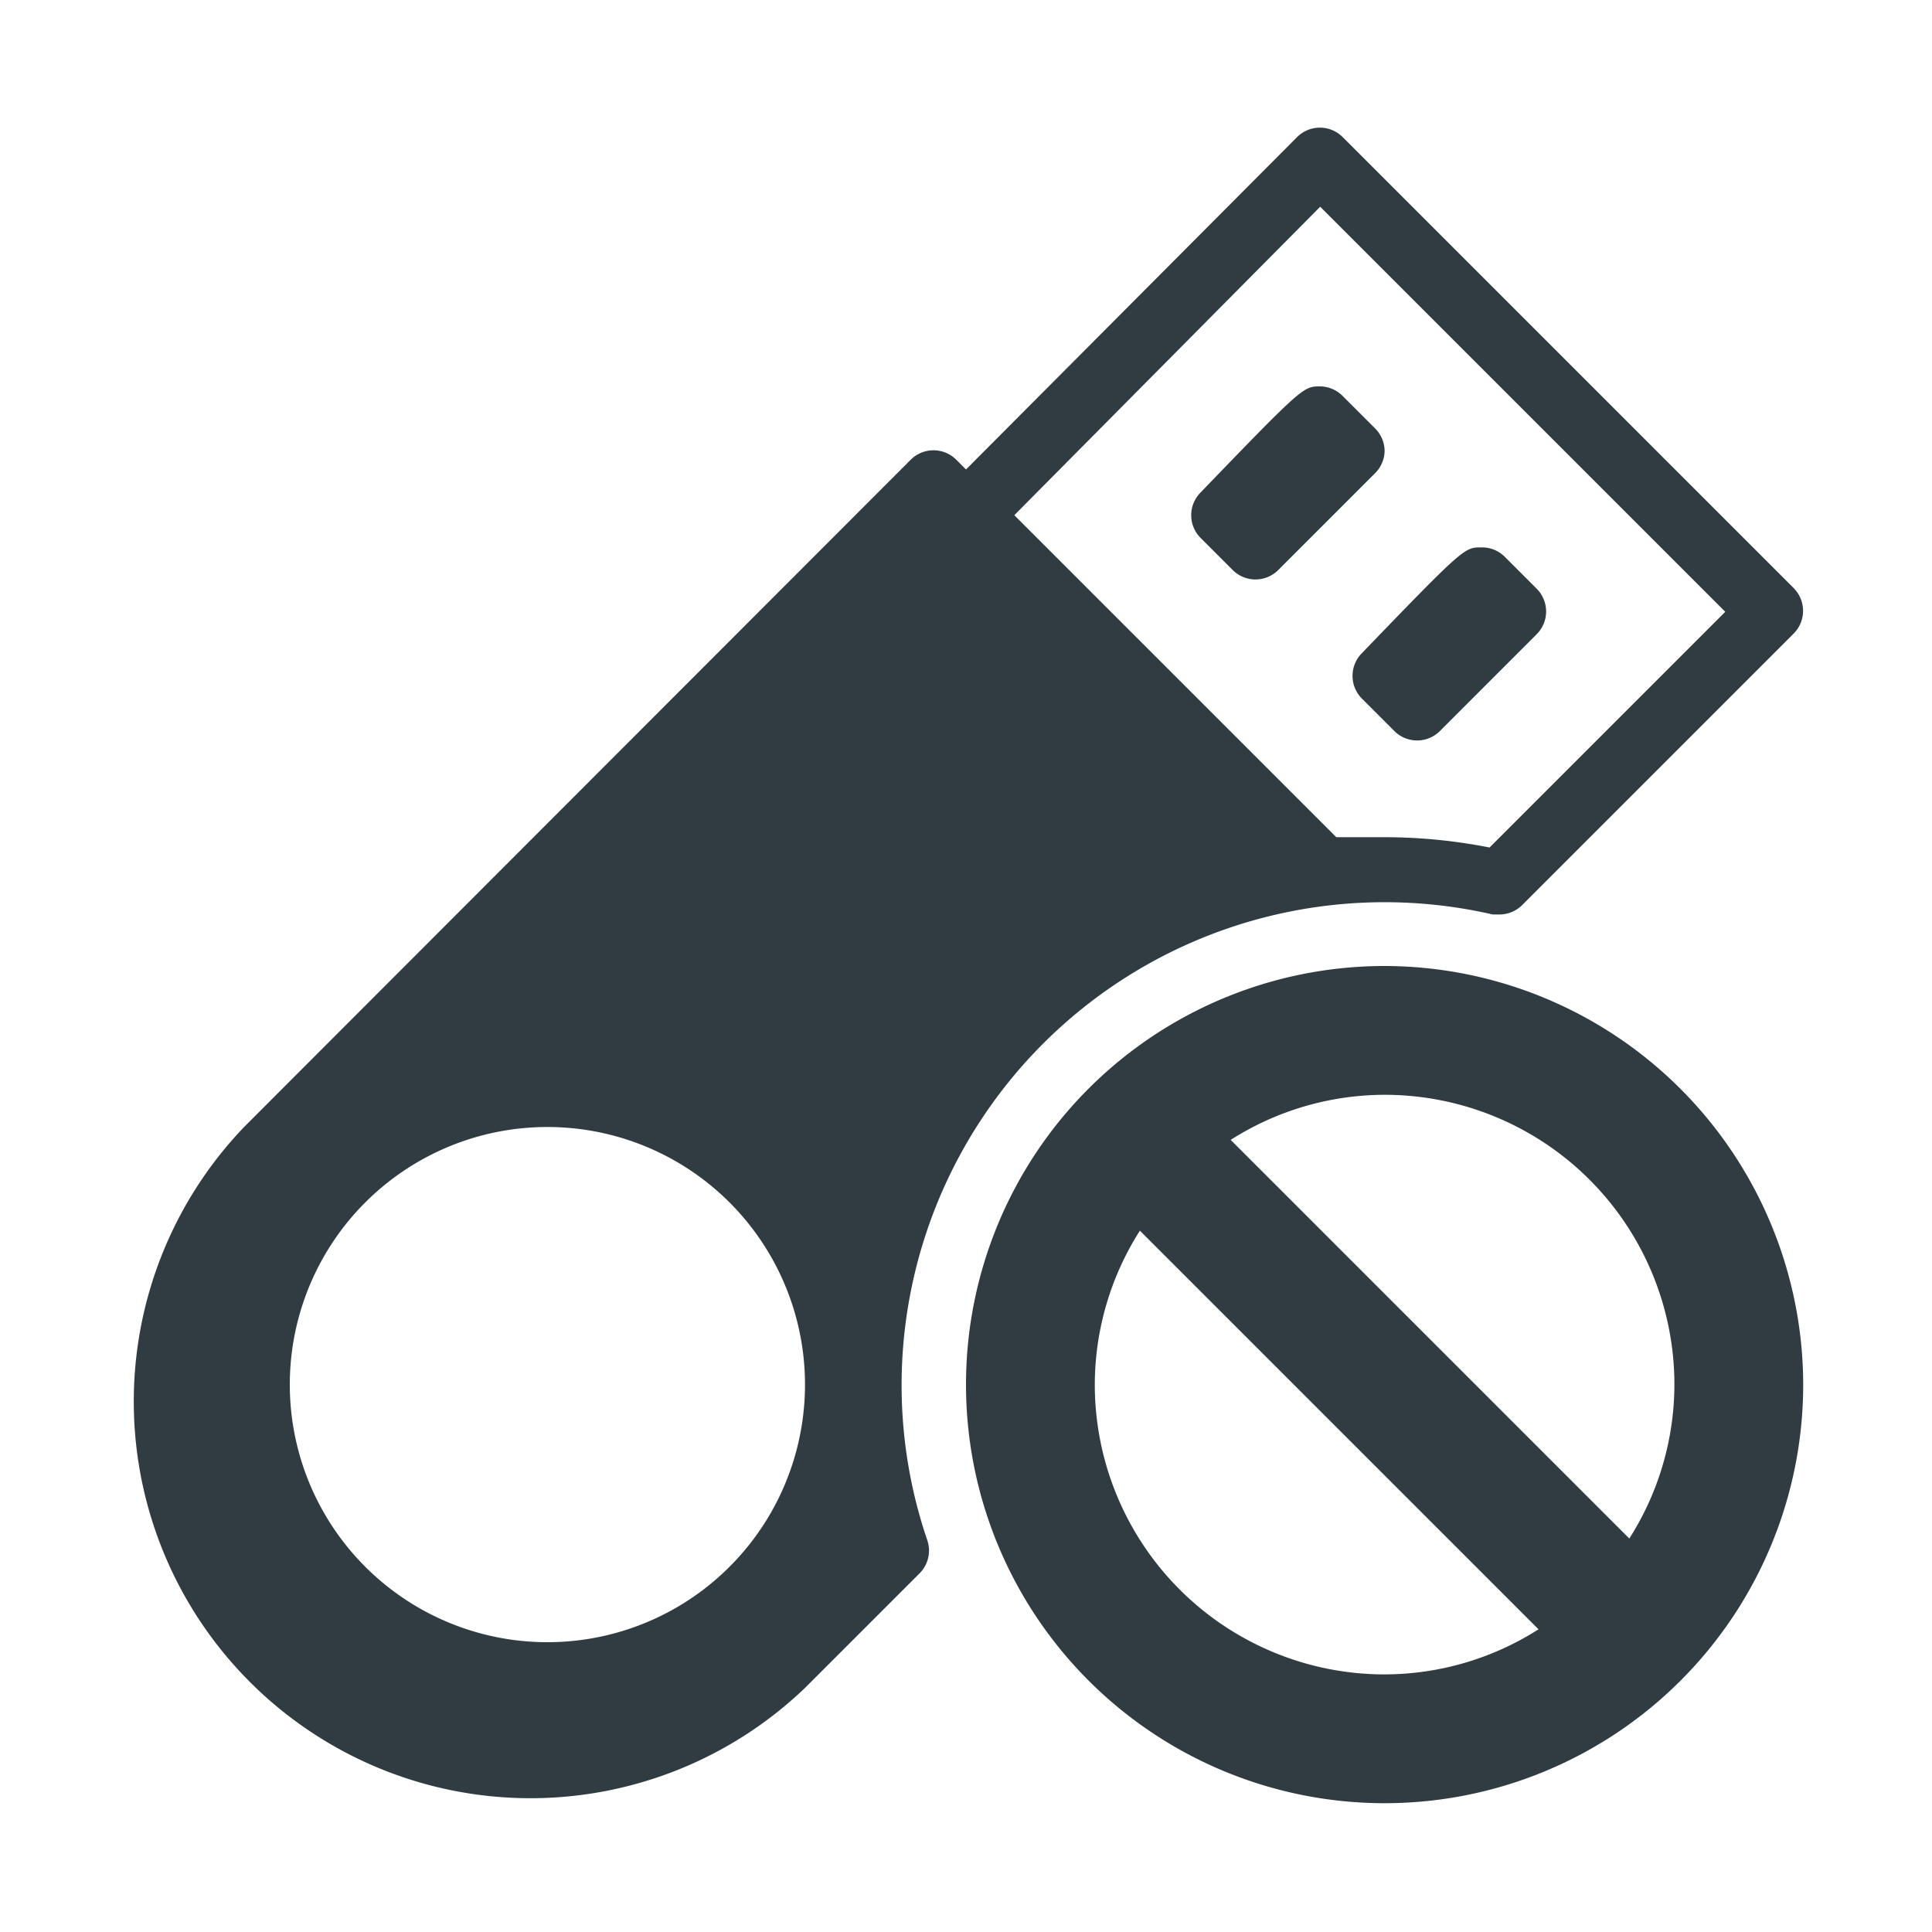 <svg xmlns="http://www.w3.org/2000/svg" viewBox="0 0 30 30">
  <title>Disable Flash Drive</title>
  <g id="Disable_Flash_Drive" data-name="Disable Flash Drive">
    <g>
      <path d="M21.5,7a.5.5,0,0,0-.15-.35l-.5-.5A.5.5,0,0,0,20.5,6c-.26,0-.27,0-1.86,1.65a.5.5,0,0,0,0,.7l.5.5a.5.5,0,0,0,.71,0l1.5-1.5A.5.5,0,0,0,21.5,7Z" style="fill: #303c42"/>
      <path d="M21.15,10.85l.5.5a.5.5,0,0,0,.71,0l1.5-1.5a.5.5,0,0,0,0-.71l-.5-.5A.5.5,0,0,0,23,8.5c-.26,0-.27,0-1.86,1.65A.5.5,0,0,0,21.15,10.85Z" style="fill: #303c42"/>
      <path d="M14,21.5a7.5,7.5,0,0,1,9.18-7.3h.11a.5.5,0,0,0,.35-.15l4.21-4.21a.5.5,0,0,0,0-.71l-7-7a.5.5,0,0,0-.71,0L15,7.29l-.15-.15a.5.5,0,0,0-.71,0L3.8,17.49a6.16,6.16,0,0,0,8.71,8.71l1.77-1.77a.5.5,0,0,0,.12-.51A7.46,7.46,0,0,1,14,21.5ZM20.5,3.21,26.79,9.5l-3.66,3.66A8.44,8.44,0,0,0,21.5,13c-.25,0-.51,0-.75,0l-5-5ZM8.5,25.5a4,4,0,1,1,4-4A4,4,0,0,1,8.5,25.5Z" style="fill: #303c42"/>
      <path d="M21.5,15A6.5,6.5,0,1,0,28,21.5,6.51,6.51,0,0,0,21.5,15ZM17,21.5a4.46,4.46,0,0,1,.7-2.39l6.19,6.19a4.46,4.46,0,0,1-2.39.7A4.5,4.5,0,0,1,17,21.5Zm8.3,2.39L19.11,17.7A4.46,4.46,0,0,1,21.5,17,4.5,4.5,0,0,1,26,21.5,4.46,4.46,0,0,1,25.3,23.89Z" style="fill: #303c42"/>
    </g>
  </g>
</svg>
